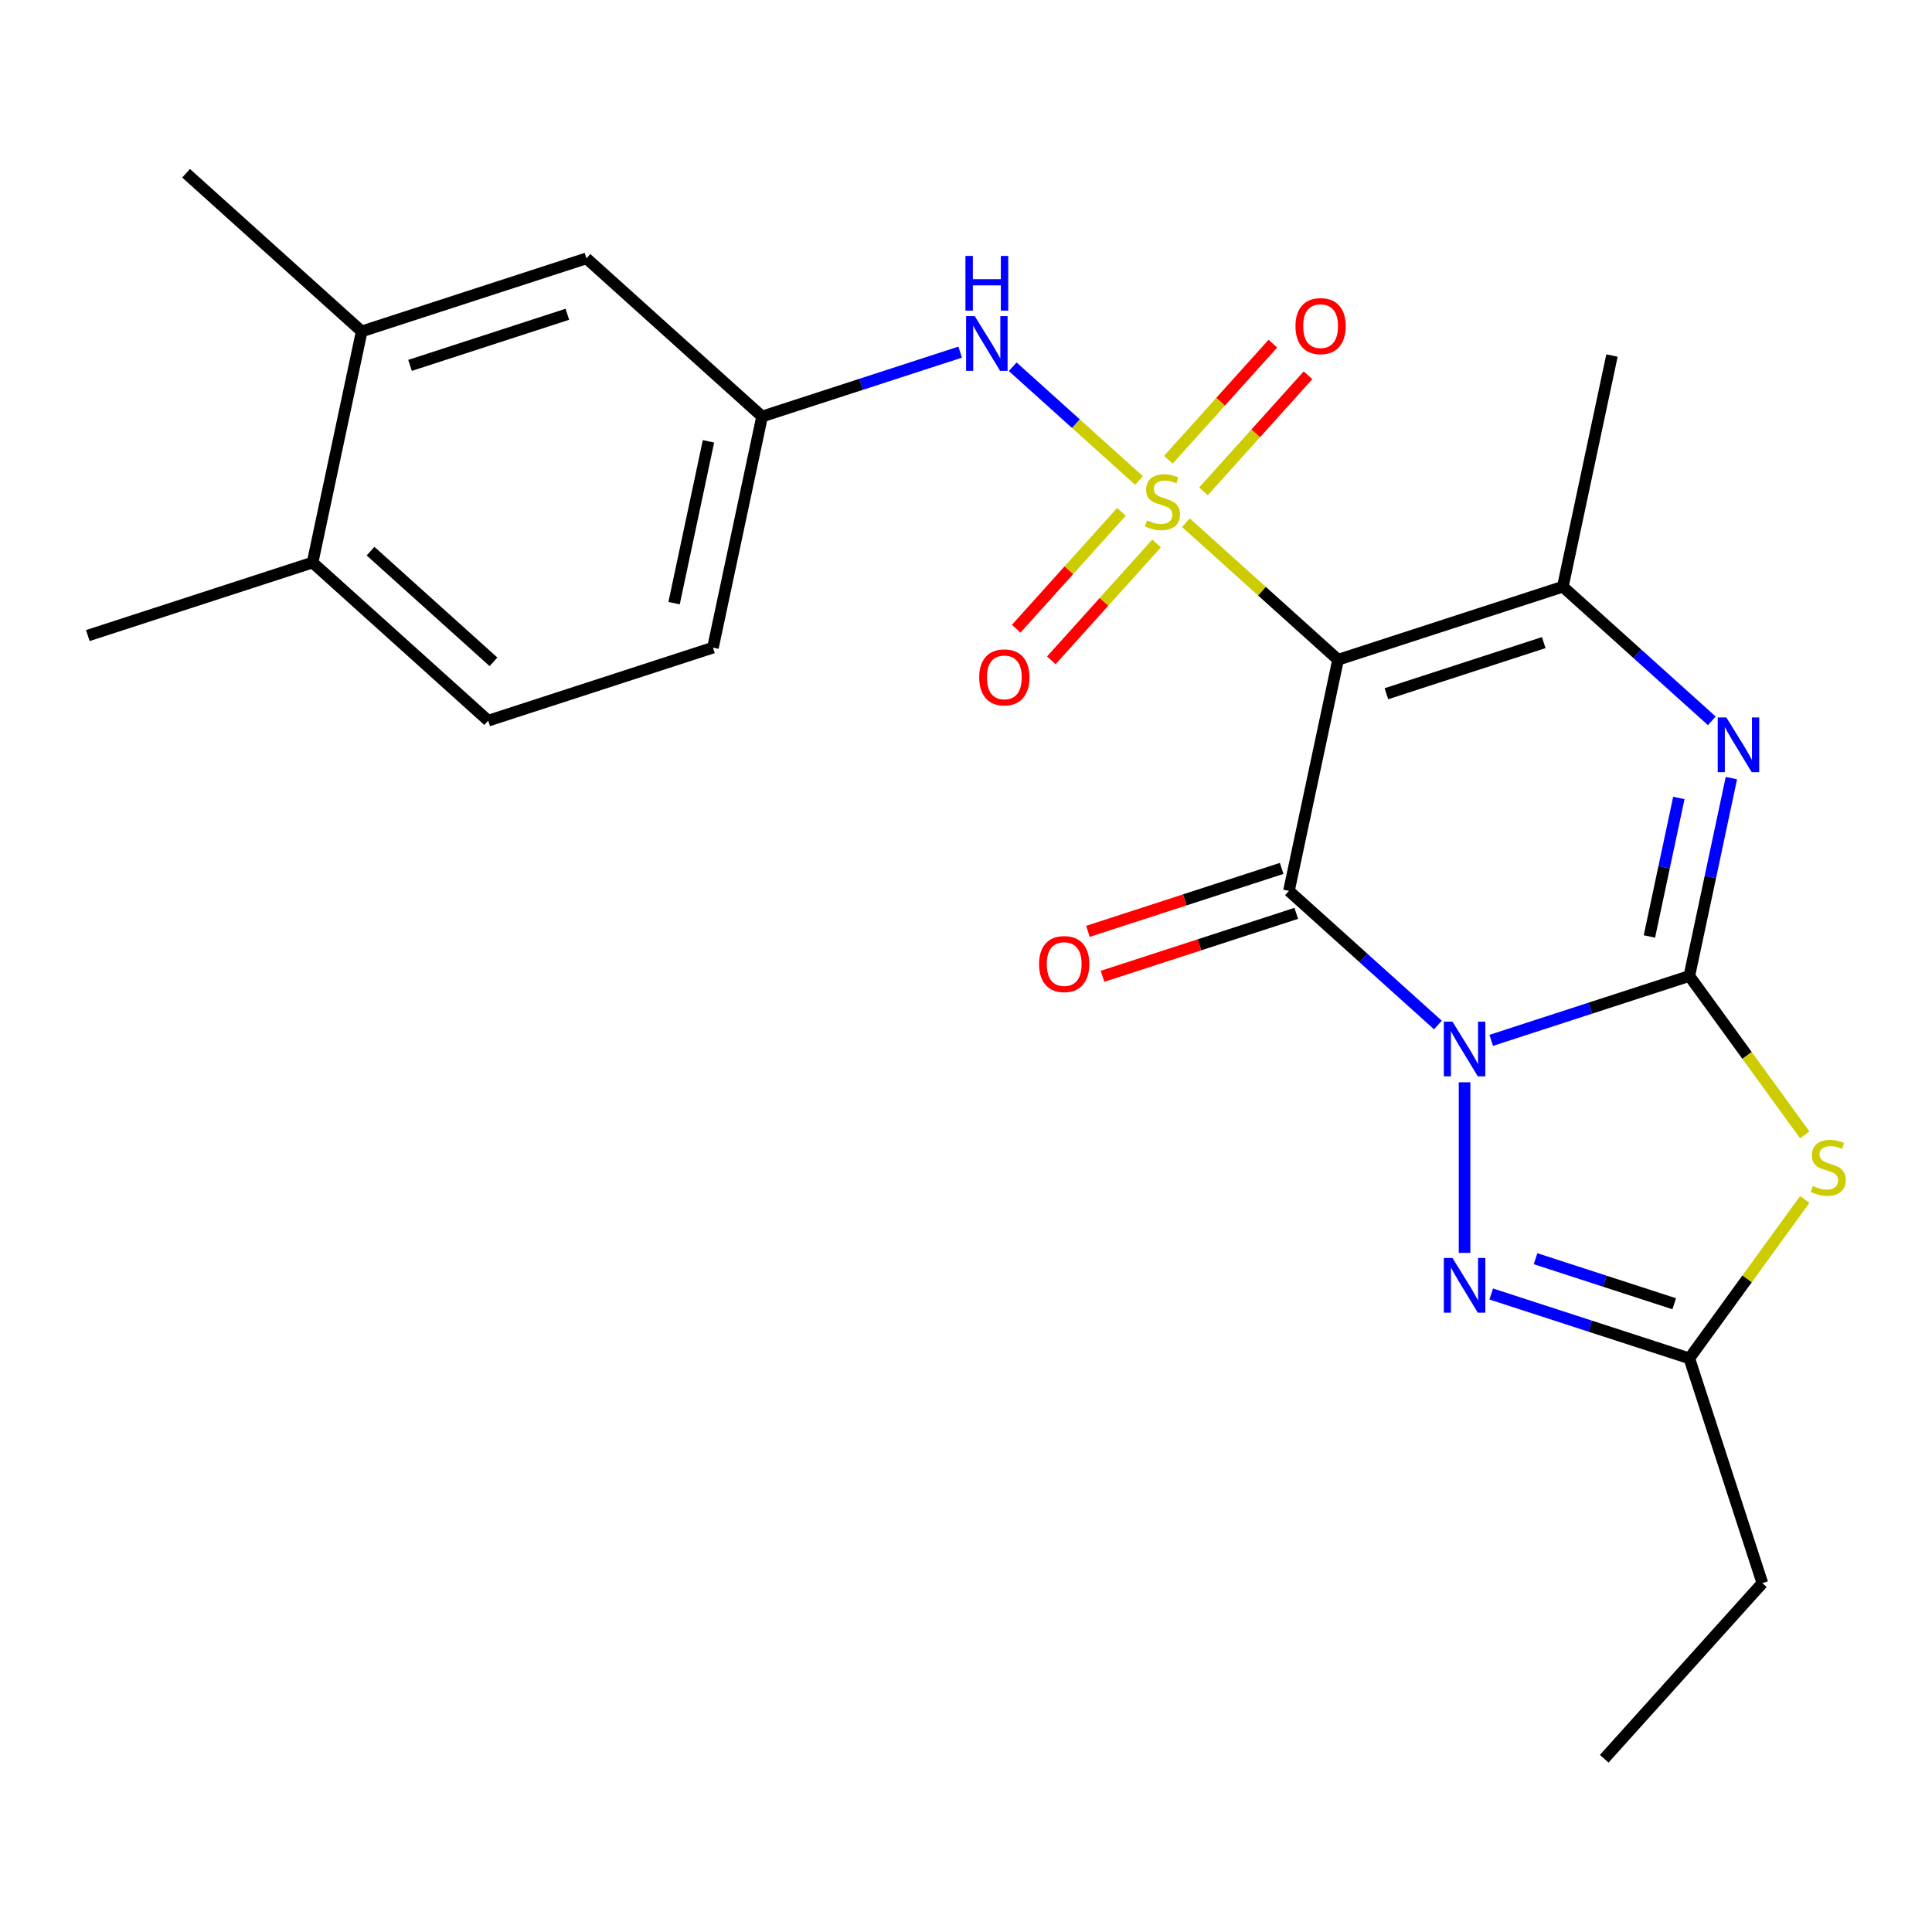<?xml version='1.0' encoding='iso-8859-1'?>
<svg version='1.1' baseProfile='full'
              xmlns='http://www.w3.org/2000/svg'
                      xmlns:rdkit='http://www.rdkit.org/xml'
                      xmlns:xlink='http://www.w3.org/1999/xlink'
                  xml:space='preserve'
width='1000px' height='1000px' viewBox='0 0 1000 1000'>
<!-- END OF HEADER -->
<rect style='opacity:1.0;fill:#FFFFFF;stroke:none' width='1000' height='1000' x='0' y='0'> </rect>
<path class='bond-1' d='M 771.858,538.485 L 823.126,521.827' style='fill:none;fill-rule:evenodd;stroke:#0000FF;stroke-width:6px;stroke-linecap:butt;stroke-linejoin:miter;stroke-opacity:1' />
<path class='bond-1' d='M 823.126,521.827 L 874.394,505.169' style='fill:none;fill-rule:evenodd;stroke:#000000;stroke-width:6px;stroke-linecap:butt;stroke-linejoin:miter;stroke-opacity:1' />
<path class='bond-3' d='M 744.262,530.544 L 705.711,495.832' style='fill:none;fill-rule:evenodd;stroke:#0000FF;stroke-width:6px;stroke-linecap:butt;stroke-linejoin:miter;stroke-opacity:1' />
<path class='bond-3' d='M 705.711,495.832 L 667.159,461.12' style='fill:none;fill-rule:evenodd;stroke:#000000;stroke-width:6px;stroke-linecap:butt;stroke-linejoin:miter;stroke-opacity:1' />
<path class='bond-7' d='M 758.06,560.186 L 758.06,648.5' style='fill:none;fill-rule:evenodd;stroke:#0000FF;stroke-width:6px;stroke-linecap:butt;stroke-linejoin:miter;stroke-opacity:1' />
<path class='bond-0' d='M 613.827,270.554 L 653.209,306.013' style='fill:none;fill-rule:evenodd;stroke:#CCCC00;stroke-width:6px;stroke-linecap:butt;stroke-linejoin:miter;stroke-opacity:1' />
<path class='bond-0' d='M 653.209,306.013 L 692.591,341.473' style='fill:none;fill-rule:evenodd;stroke:#000000;stroke-width:6px;stroke-linecap:butt;stroke-linejoin:miter;stroke-opacity:1' />
<path class='bond-9' d='M 589.551,248.696 L 556.864,219.264' style='fill:none;fill-rule:evenodd;stroke:#CCCC00;stroke-width:6px;stroke-linecap:butt;stroke-linejoin:miter;stroke-opacity:1' />
<path class='bond-9' d='M 556.864,219.264 L 524.177,189.833' style='fill:none;fill-rule:evenodd;stroke:#0000FF;stroke-width:6px;stroke-linecap:butt;stroke-linejoin:miter;stroke-opacity:1' />
<path class='bond-10' d='M 622.917,254.329 L 649.97,224.284' style='fill:none;fill-rule:evenodd;stroke:#CCCC00;stroke-width:6px;stroke-linecap:butt;stroke-linejoin:miter;stroke-opacity:1' />
<path class='bond-10' d='M 649.97,224.284 L 677.023,194.239' style='fill:none;fill-rule:evenodd;stroke:#FF0000;stroke-width:6px;stroke-linecap:butt;stroke-linejoin:miter;stroke-opacity:1' />
<path class='bond-10' d='M 604.737,237.959 L 631.79,207.914' style='fill:none;fill-rule:evenodd;stroke:#CCCC00;stroke-width:6px;stroke-linecap:butt;stroke-linejoin:miter;stroke-opacity:1' />
<path class='bond-10' d='M 631.79,207.914 L 658.843,177.869' style='fill:none;fill-rule:evenodd;stroke:#FF0000;stroke-width:6px;stroke-linecap:butt;stroke-linejoin:miter;stroke-opacity:1' />
<path class='bond-11' d='M 580.461,264.92 L 553.225,295.169' style='fill:none;fill-rule:evenodd;stroke:#CCCC00;stroke-width:6px;stroke-linecap:butt;stroke-linejoin:miter;stroke-opacity:1' />
<path class='bond-11' d='M 553.225,295.169 L 525.99,325.417' style='fill:none;fill-rule:evenodd;stroke:#FF0000;stroke-width:6px;stroke-linecap:butt;stroke-linejoin:miter;stroke-opacity:1' />
<path class='bond-11' d='M 598.641,281.29 L 571.406,311.538' style='fill:none;fill-rule:evenodd;stroke:#CCCC00;stroke-width:6px;stroke-linecap:butt;stroke-linejoin:miter;stroke-opacity:1' />
<path class='bond-11' d='M 571.406,311.538 L 544.17,341.786' style='fill:none;fill-rule:evenodd;stroke:#FF0000;stroke-width:6px;stroke-linecap:butt;stroke-linejoin:miter;stroke-opacity:1' />
<path class='bond-4' d='M 874.394,505.169 L 885.28,453.954' style='fill:none;fill-rule:evenodd;stroke:#000000;stroke-width:6px;stroke-linecap:butt;stroke-linejoin:miter;stroke-opacity:1' />
<path class='bond-4' d='M 885.28,453.954 L 896.166,402.74' style='fill:none;fill-rule:evenodd;stroke:#0000FF;stroke-width:6px;stroke-linecap:butt;stroke-linejoin:miter;stroke-opacity:1' />
<path class='bond-4' d='M 853.73,484.718 L 861.35,448.868' style='fill:none;fill-rule:evenodd;stroke:#000000;stroke-width:6px;stroke-linecap:butt;stroke-linejoin:miter;stroke-opacity:1' />
<path class='bond-4' d='M 861.35,448.868 L 868.97,413.018' style='fill:none;fill-rule:evenodd;stroke:#0000FF;stroke-width:6px;stroke-linecap:butt;stroke-linejoin:miter;stroke-opacity:1' />
<path class='bond-5' d='M 874.394,505.169 L 904.274,546.295' style='fill:none;fill-rule:evenodd;stroke:#000000;stroke-width:6px;stroke-linecap:butt;stroke-linejoin:miter;stroke-opacity:1' />
<path class='bond-5' d='M 904.274,546.295 L 934.154,587.421' style='fill:none;fill-rule:evenodd;stroke:#CCCC00;stroke-width:6px;stroke-linecap:butt;stroke-linejoin:miter;stroke-opacity:1' />
<path class='bond-2' d='M 692.591,341.473 L 667.159,461.12' style='fill:none;fill-rule:evenodd;stroke:#000000;stroke-width:6px;stroke-linecap:butt;stroke-linejoin:miter;stroke-opacity:1' />
<path class='bond-6' d='M 692.591,341.473 L 808.924,303.674' style='fill:none;fill-rule:evenodd;stroke:#000000;stroke-width:6px;stroke-linecap:butt;stroke-linejoin:miter;stroke-opacity:1' />
<path class='bond-6' d='M 717.6,359.07 L 799.034,332.61' style='fill:none;fill-rule:evenodd;stroke:#000000;stroke-width:6px;stroke-linecap:butt;stroke-linejoin:miter;stroke-opacity:1' />
<path class='bond-12' d='M 663.379,449.486 L 613.241,465.777' style='fill:none;fill-rule:evenodd;stroke:#000000;stroke-width:6px;stroke-linecap:butt;stroke-linejoin:miter;stroke-opacity:1' />
<path class='bond-12' d='M 613.241,465.777 L 563.104,482.068' style='fill:none;fill-rule:evenodd;stroke:#FF0000;stroke-width:6px;stroke-linecap:butt;stroke-linejoin:miter;stroke-opacity:1' />
<path class='bond-12' d='M 670.939,472.753 L 620.801,489.044' style='fill:none;fill-rule:evenodd;stroke:#000000;stroke-width:6px;stroke-linecap:butt;stroke-linejoin:miter;stroke-opacity:1' />
<path class='bond-12' d='M 620.801,489.044 L 570.664,505.335' style='fill:none;fill-rule:evenodd;stroke:#FF0000;stroke-width:6px;stroke-linecap:butt;stroke-linejoin:miter;stroke-opacity:1' />
<path class='bond-25' d='M 886.027,373.098 L 847.476,338.386' style='fill:none;fill-rule:evenodd;stroke:#0000FF;stroke-width:6px;stroke-linecap:butt;stroke-linejoin:miter;stroke-opacity:1' />
<path class='bond-25' d='M 847.476,338.386 L 808.924,303.674' style='fill:none;fill-rule:evenodd;stroke:#000000;stroke-width:6px;stroke-linecap:butt;stroke-linejoin:miter;stroke-opacity:1' />
<path class='bond-24' d='M 934.154,620.834 L 904.274,661.961' style='fill:none;fill-rule:evenodd;stroke:#CCCC00;stroke-width:6px;stroke-linecap:butt;stroke-linejoin:miter;stroke-opacity:1' />
<path class='bond-24' d='M 904.274,661.961 L 874.394,703.087' style='fill:none;fill-rule:evenodd;stroke:#000000;stroke-width:6px;stroke-linecap:butt;stroke-linejoin:miter;stroke-opacity:1' />
<path class='bond-19' d='M 808.924,303.674 L 834.356,184.027' style='fill:none;fill-rule:evenodd;stroke:#000000;stroke-width:6px;stroke-linecap:butt;stroke-linejoin:miter;stroke-opacity:1' />
<path class='bond-8' d='M 771.858,669.771 L 823.126,686.429' style='fill:none;fill-rule:evenodd;stroke:#0000FF;stroke-width:6px;stroke-linecap:butt;stroke-linejoin:miter;stroke-opacity:1' />
<path class='bond-8' d='M 823.126,686.429 L 874.394,703.087' style='fill:none;fill-rule:evenodd;stroke:#000000;stroke-width:6px;stroke-linecap:butt;stroke-linejoin:miter;stroke-opacity:1' />
<path class='bond-8' d='M 794.798,651.502 L 830.686,663.162' style='fill:none;fill-rule:evenodd;stroke:#0000FF;stroke-width:6px;stroke-linecap:butt;stroke-linejoin:miter;stroke-opacity:1' />
<path class='bond-8' d='M 830.686,663.162 L 866.573,674.823' style='fill:none;fill-rule:evenodd;stroke:#000000;stroke-width:6px;stroke-linecap:butt;stroke-linejoin:miter;stroke-opacity:1' />
<path class='bond-20' d='M 874.394,703.087 L 912.193,819.42' style='fill:none;fill-rule:evenodd;stroke:#000000;stroke-width:6px;stroke-linecap:butt;stroke-linejoin:miter;stroke-opacity:1' />
<path class='bond-14' d='M 496.99,182.26 L 445.722,198.918' style='fill:none;fill-rule:evenodd;stroke:#0000FF;stroke-width:6px;stroke-linecap:butt;stroke-linejoin:miter;stroke-opacity:1' />
<path class='bond-14' d='M 445.722,198.918 L 394.454,215.576' style='fill:none;fill-rule:evenodd;stroke:#000000;stroke-width:6px;stroke-linecap:butt;stroke-linejoin:miter;stroke-opacity:1' />
<path class='bond-13' d='M 187.22,171.526 L 303.553,133.727' style='fill:none;fill-rule:evenodd;stroke:#000000;stroke-width:6px;stroke-linecap:butt;stroke-linejoin:miter;stroke-opacity:1' />
<path class='bond-13' d='M 212.229,189.123 L 293.663,162.664' style='fill:none;fill-rule:evenodd;stroke:#000000;stroke-width:6px;stroke-linecap:butt;stroke-linejoin:miter;stroke-opacity:1' />
<path class='bond-21' d='M 187.22,171.526 L 96.318,89.678' style='fill:none;fill-rule:evenodd;stroke:#000000;stroke-width:6px;stroke-linecap:butt;stroke-linejoin:miter;stroke-opacity:1' />
<path class='bond-26' d='M 187.22,171.526 L 161.788,291.173' style='fill:none;fill-rule:evenodd;stroke:#000000;stroke-width:6px;stroke-linecap:butt;stroke-linejoin:miter;stroke-opacity:1' />
<path class='bond-15' d='M 394.454,215.576 L 303.553,133.727' style='fill:none;fill-rule:evenodd;stroke:#000000;stroke-width:6px;stroke-linecap:butt;stroke-linejoin:miter;stroke-opacity:1' />
<path class='bond-18' d='M 394.454,215.576 L 369.023,335.223' style='fill:none;fill-rule:evenodd;stroke:#000000;stroke-width:6px;stroke-linecap:butt;stroke-linejoin:miter;stroke-opacity:1' />
<path class='bond-18' d='M 366.71,228.436 L 348.908,312.189' style='fill:none;fill-rule:evenodd;stroke:#000000;stroke-width:6px;stroke-linecap:butt;stroke-linejoin:miter;stroke-opacity:1' />
<path class='bond-16' d='M 161.788,291.173 L 252.689,373.022' style='fill:none;fill-rule:evenodd;stroke:#000000;stroke-width:6px;stroke-linecap:butt;stroke-linejoin:miter;stroke-opacity:1' />
<path class='bond-16' d='M 191.793,285.27 L 255.424,342.564' style='fill:none;fill-rule:evenodd;stroke:#000000;stroke-width:6px;stroke-linecap:butt;stroke-linejoin:miter;stroke-opacity:1' />
<path class='bond-22' d='M 161.788,291.173 L 45.455,328.972' style='fill:none;fill-rule:evenodd;stroke:#000000;stroke-width:6px;stroke-linecap:butt;stroke-linejoin:miter;stroke-opacity:1' />
<path class='bond-17' d='M 252.689,373.022 L 369.023,335.223' style='fill:none;fill-rule:evenodd;stroke:#000000;stroke-width:6px;stroke-linecap:butt;stroke-linejoin:miter;stroke-opacity:1' />
<path class='bond-23' d='M 912.193,819.42 L 830.345,910.322' style='fill:none;fill-rule:evenodd;stroke:#000000;stroke-width:6px;stroke-linecap:butt;stroke-linejoin:miter;stroke-opacity:1' />
<path  class='atom-0' d='M 751.8 528.808
L 761.08 543.808
Q 762 545.288, 763.48 547.968
Q 764.96 550.648, 765.04 550.808
L 765.04 528.808
L 768.8 528.808
L 768.8 557.128
L 764.92 557.128
L 754.96 540.728
Q 753.8 538.808, 752.56 536.608
Q 751.36 534.408, 751 533.728
L 751 557.128
L 747.32 557.128
L 747.32 528.808
L 751.8 528.808
' fill='#0000FF'/>
<path  class='atom-1' d='M 593.689 269.345
Q 594.009 269.465, 595.329 270.025
Q 596.649 270.585, 598.089 270.945
Q 599.569 271.265, 601.009 271.265
Q 603.689 271.265, 605.249 269.985
Q 606.809 268.665, 606.809 266.385
Q 606.809 264.825, 606.009 263.865
Q 605.249 262.905, 604.049 262.385
Q 602.849 261.865, 600.849 261.265
Q 598.329 260.505, 596.809 259.785
Q 595.329 259.065, 594.249 257.545
Q 593.209 256.025, 593.209 253.465
Q 593.209 249.905, 595.609 247.705
Q 598.049 245.505, 602.849 245.505
Q 606.129 245.505, 609.849 247.065
L 608.929 250.145
Q 605.529 248.745, 602.969 248.745
Q 600.209 248.745, 598.689 249.905
Q 597.169 251.025, 597.209 252.985
Q 597.209 254.505, 597.969 255.425
Q 598.769 256.345, 599.889 256.865
Q 601.049 257.385, 602.969 257.985
Q 605.529 258.785, 607.049 259.585
Q 608.569 260.385, 609.649 262.025
Q 610.769 263.625, 610.769 266.385
Q 610.769 270.305, 608.129 272.425
Q 605.529 274.505, 601.169 274.505
Q 598.649 274.505, 596.729 273.945
Q 594.849 273.425, 592.609 272.505
L 593.689 269.345
' fill='#CCCC00'/>
<path  class='atom-5' d='M 893.565 371.362
L 902.845 386.362
Q 903.765 387.842, 905.245 390.522
Q 906.725 393.202, 906.805 393.362
L 906.805 371.362
L 910.565 371.362
L 910.565 399.682
L 906.685 399.682
L 896.725 383.282
Q 895.565 381.362, 894.325 379.162
Q 893.125 376.962, 892.765 376.282
L 892.765 399.682
L 889.085 399.682
L 889.085 371.362
L 893.565 371.362
' fill='#0000FF'/>
<path  class='atom-6' d='M 938.292 613.848
Q 938.612 613.968, 939.932 614.528
Q 941.252 615.088, 942.692 615.448
Q 944.172 615.768, 945.612 615.768
Q 948.292 615.768, 949.852 614.488
Q 951.412 613.168, 951.412 610.888
Q 951.412 609.328, 950.612 608.368
Q 949.852 607.408, 948.652 606.888
Q 947.452 606.368, 945.452 605.768
Q 942.932 605.008, 941.412 604.288
Q 939.932 603.568, 938.852 602.048
Q 937.812 600.528, 937.812 597.968
Q 937.812 594.408, 940.212 592.208
Q 942.652 590.008, 947.452 590.008
Q 950.732 590.008, 954.452 591.568
L 953.532 594.648
Q 950.132 593.248, 947.572 593.248
Q 944.812 593.248, 943.292 594.408
Q 941.772 595.528, 941.812 597.488
Q 941.812 599.008, 942.572 599.928
Q 943.372 600.848, 944.492 601.368
Q 945.652 601.888, 947.572 602.488
Q 950.132 603.288, 951.652 604.088
Q 953.172 604.888, 954.252 606.528
Q 955.372 608.128, 955.372 610.888
Q 955.372 614.808, 952.732 616.928
Q 950.132 619.008, 945.772 619.008
Q 943.252 619.008, 941.332 618.448
Q 939.452 617.928, 937.212 617.008
L 938.292 613.848
' fill='#CCCC00'/>
<path  class='atom-8' d='M 751.8 651.128
L 761.08 666.128
Q 762 667.608, 763.48 670.288
Q 764.96 672.968, 765.04 673.128
L 765.04 651.128
L 768.8 651.128
L 768.8 679.448
L 764.92 679.448
L 754.96 663.048
Q 753.8 661.128, 752.56 658.928
Q 751.36 656.728, 751 656.048
L 751 679.448
L 747.32 679.448
L 747.32 651.128
L 751.8 651.128
' fill='#0000FF'/>
<path  class='atom-10' d='M 504.528 163.617
L 513.808 178.617
Q 514.728 180.097, 516.208 182.777
Q 517.688 185.457, 517.768 185.617
L 517.768 163.617
L 521.528 163.617
L 521.528 191.937
L 517.648 191.937
L 507.688 175.537
Q 506.528 173.617, 505.288 171.417
Q 504.088 169.217, 503.728 168.537
L 503.728 191.937
L 500.048 191.937
L 500.048 163.617
L 504.528 163.617
' fill='#0000FF'/>
<path  class='atom-10' d='M 499.708 132.465
L 503.548 132.465
L 503.548 144.505
L 518.028 144.505
L 518.028 132.465
L 521.868 132.465
L 521.868 160.785
L 518.028 160.785
L 518.028 147.705
L 503.548 147.705
L 503.548 160.785
L 499.708 160.785
L 499.708 132.465
' fill='#0000FF'/>
<path  class='atom-11' d='M 670.537 168.803
Q 670.537 162.003, 673.897 158.203
Q 677.257 154.403, 683.537 154.403
Q 689.817 154.403, 693.177 158.203
Q 696.537 162.003, 696.537 168.803
Q 696.537 175.683, 693.137 179.603
Q 689.737 183.483, 683.537 183.483
Q 677.297 183.483, 673.897 179.603
Q 670.537 175.723, 670.537 168.803
M 683.537 180.283
Q 687.857 180.283, 690.177 177.403
Q 692.537 174.483, 692.537 168.803
Q 692.537 163.243, 690.177 160.443
Q 687.857 157.603, 683.537 157.603
Q 679.217 157.603, 676.857 160.403
Q 674.537 163.203, 674.537 168.803
Q 674.537 174.523, 676.857 177.403
Q 679.217 180.283, 683.537 180.283
' fill='#FF0000'/>
<path  class='atom-12' d='M 506.841 350.606
Q 506.841 343.806, 510.201 340.006
Q 513.561 336.206, 519.841 336.206
Q 526.121 336.206, 529.481 340.006
Q 532.841 343.806, 532.841 350.606
Q 532.841 357.486, 529.441 361.406
Q 526.041 365.286, 519.841 365.286
Q 513.601 365.286, 510.201 361.406
Q 506.841 357.526, 506.841 350.606
M 519.841 362.086
Q 524.161 362.086, 526.481 359.206
Q 528.841 356.286, 528.841 350.606
Q 528.841 345.046, 526.481 342.246
Q 524.161 339.406, 519.841 339.406
Q 515.521 339.406, 513.161 342.206
Q 510.841 345.006, 510.841 350.606
Q 510.841 356.326, 513.161 359.206
Q 515.521 362.086, 519.841 362.086
' fill='#FF0000'/>
<path  class='atom-13' d='M 537.826 498.999
Q 537.826 492.199, 541.186 488.399
Q 544.546 484.599, 550.826 484.599
Q 557.106 484.599, 560.466 488.399
Q 563.826 492.199, 563.826 498.999
Q 563.826 505.879, 560.426 509.799
Q 557.026 513.679, 550.826 513.679
Q 544.586 513.679, 541.186 509.799
Q 537.826 505.919, 537.826 498.999
M 550.826 510.479
Q 555.146 510.479, 557.466 507.599
Q 559.826 504.679, 559.826 498.999
Q 559.826 493.439, 557.466 490.639
Q 555.146 487.799, 550.826 487.799
Q 546.506 487.799, 544.146 490.599
Q 541.826 493.399, 541.826 498.999
Q 541.826 504.719, 544.146 507.599
Q 546.506 510.479, 550.826 510.479
' fill='#FF0000'/>
</svg>
